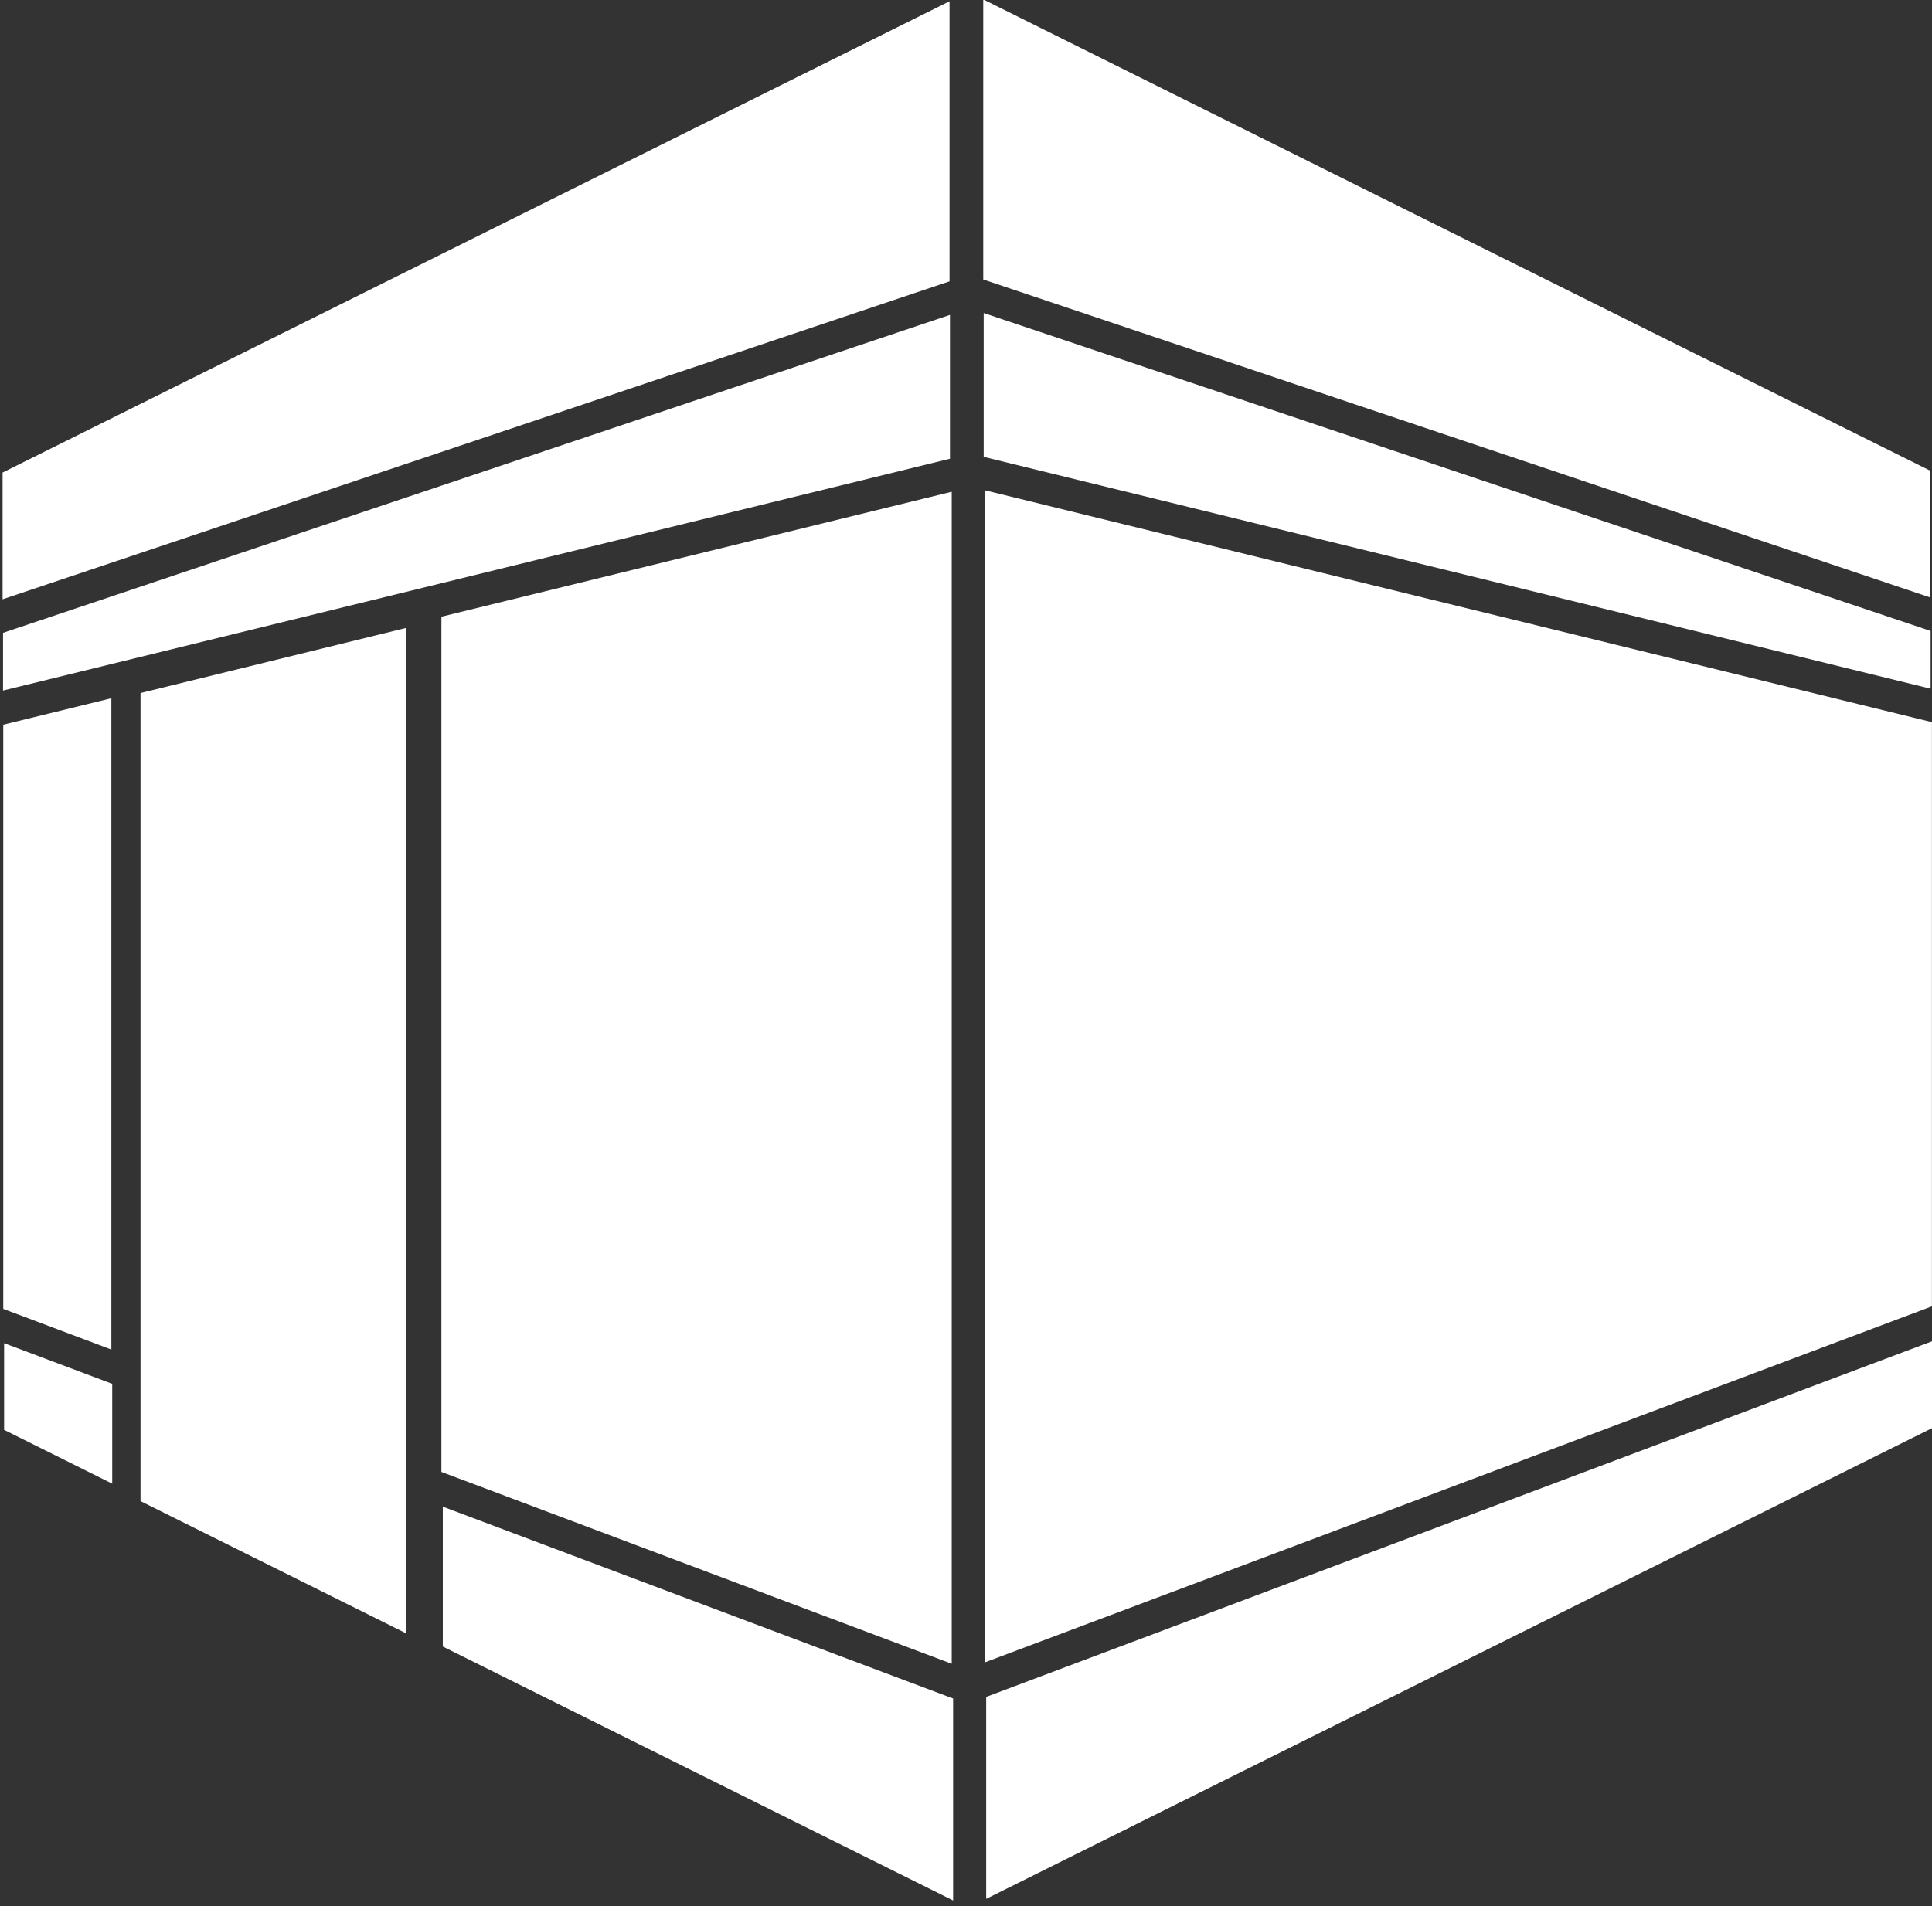 <?xml version="1.0" encoding="UTF-8" standalone="no"?>
<!DOCTYPE svg PUBLIC "-//W3C//DTD SVG 1.1//EN" "http://www.w3.org/Graphics/SVG/1.1/DTD/svg11.dtd">
<svg width="100%" height="100%" viewBox="0 0 457 451" version="1.1" xmlns="http://www.w3.org/2000/svg" xmlns:xlink="http://www.w3.org/1999/xlink" xml:space="preserve" xmlns:serif="http://www.serif.com/" style="fill-rule:evenodd;clip-rule:evenodd;stroke-linejoin:round;stroke-miterlimit:2;">
    <rect x="0" y="0" width="457" height="451" fill="#333333" stroke="none"/>
    <g transform="matrix(1,0,0,1,-13591,-1962)">
        <g transform="matrix(8.333,0,0,8.333,9492.19,0)">
            <g id="about_icon_2">
                <g transform="matrix(0,0.223,-0.224,0,533.719,274.054)">
                    <path d="M3.085,172.575L15.795,172.575L8.945,186.275L-2.095,186.275L3.085,172.575Z" style="fill:white;fill-rule:nonzero;"/>
                </g>
                <g transform="matrix(0,0.223,-0.224,0,579.455,240.411)">
                    <path d="M148.48,146L159.52,146L219.52,266L193.81,266L148.48,146Z" style="fill:white;fill-rule:nonzero;"/>
                </g>
                <g transform="matrix(0,0.223,-0.224,0,560.174,264.27)">
                    <path d="M87.025,184.115L112.735,184.115L80.405,248.785L62.595,248.785L87.025,184.115Z" style="fill:white;fill-rule:nonzero;"/>
                </g>
                <g transform="matrix(0,0.223,-0.224,0,522.607,262.994)">
                    <path d="M-34.615,123.075L48.315,123.075L43.135,136.775L-31.245,136.775L-34.615,123.075Z" style="fill:white;fill-rule:nonzero;"/>
                </g>
                <g transform="matrix(0.224,0,0,-0.223,491.901,299.484)">
                    <path d="M51.33,207.19L51.33,79.2L20.76,94.49L17.7,96.02L17.7,198.91L51.33,207.19Z" style="fill:white;fill-rule:nonzero;"/>
                </g>
                <g transform="matrix(0,0.223,-0.224,0,519.693,236.344)">
                    <path d="M36.085,3.795L54.395,3.795L83.915,123.795L76.565,123.795L36.085,3.795Z" style="fill:white;fill-rule:nonzero;"/>
                </g>
                <g transform="matrix(0,0.223,-0.224,0,547.53,208.639)">
                    <path d="M200.565,3.795L207.915,3.795L178.395,123.795L160.085,123.795L200.565,3.795Z" style="fill:white;fill-rule:nonzero;"/>
                </g>
                <g transform="matrix(0,0.223,-0.224,0,513.918,230.596)">
                    <path d="M21.93,-21.93L57.59,-21.93L98.07,98.07L81.93,98.07L21.93,-21.93Z" style="fill:white;fill-rule:nonzero;"/>
                </g>
                <g transform="matrix(0,0.223,-0.224,0,541.755,202.891)">
                    <path d="M205.93,-21.93L222.07,-21.93L181.59,98.07L145.93,98.07L205.93,-21.93Z" style="fill:white;fill-rule:nonzero;"/>
                </g>
                <g transform="matrix(0,0.223,-0.224,0,563.948,224.978)">
                    <path d="M138.905,76.925L213.285,76.925L258.615,196.925L109.385,196.925L138.905,76.925Z" style="fill:white;fill-rule:nonzero;"/>
                </g>
                <g transform="matrix(0,0.223,-0.224,0,542.321,246.502)">
                    <path d="M13.05,104.59L162.28,104.59L137.85,169.26L28.96,169.26L13.05,104.59Z" style="fill:white;fill-rule:nonzero;"/>
                </g>
            </g>
        </g>
    </g>
</svg>
